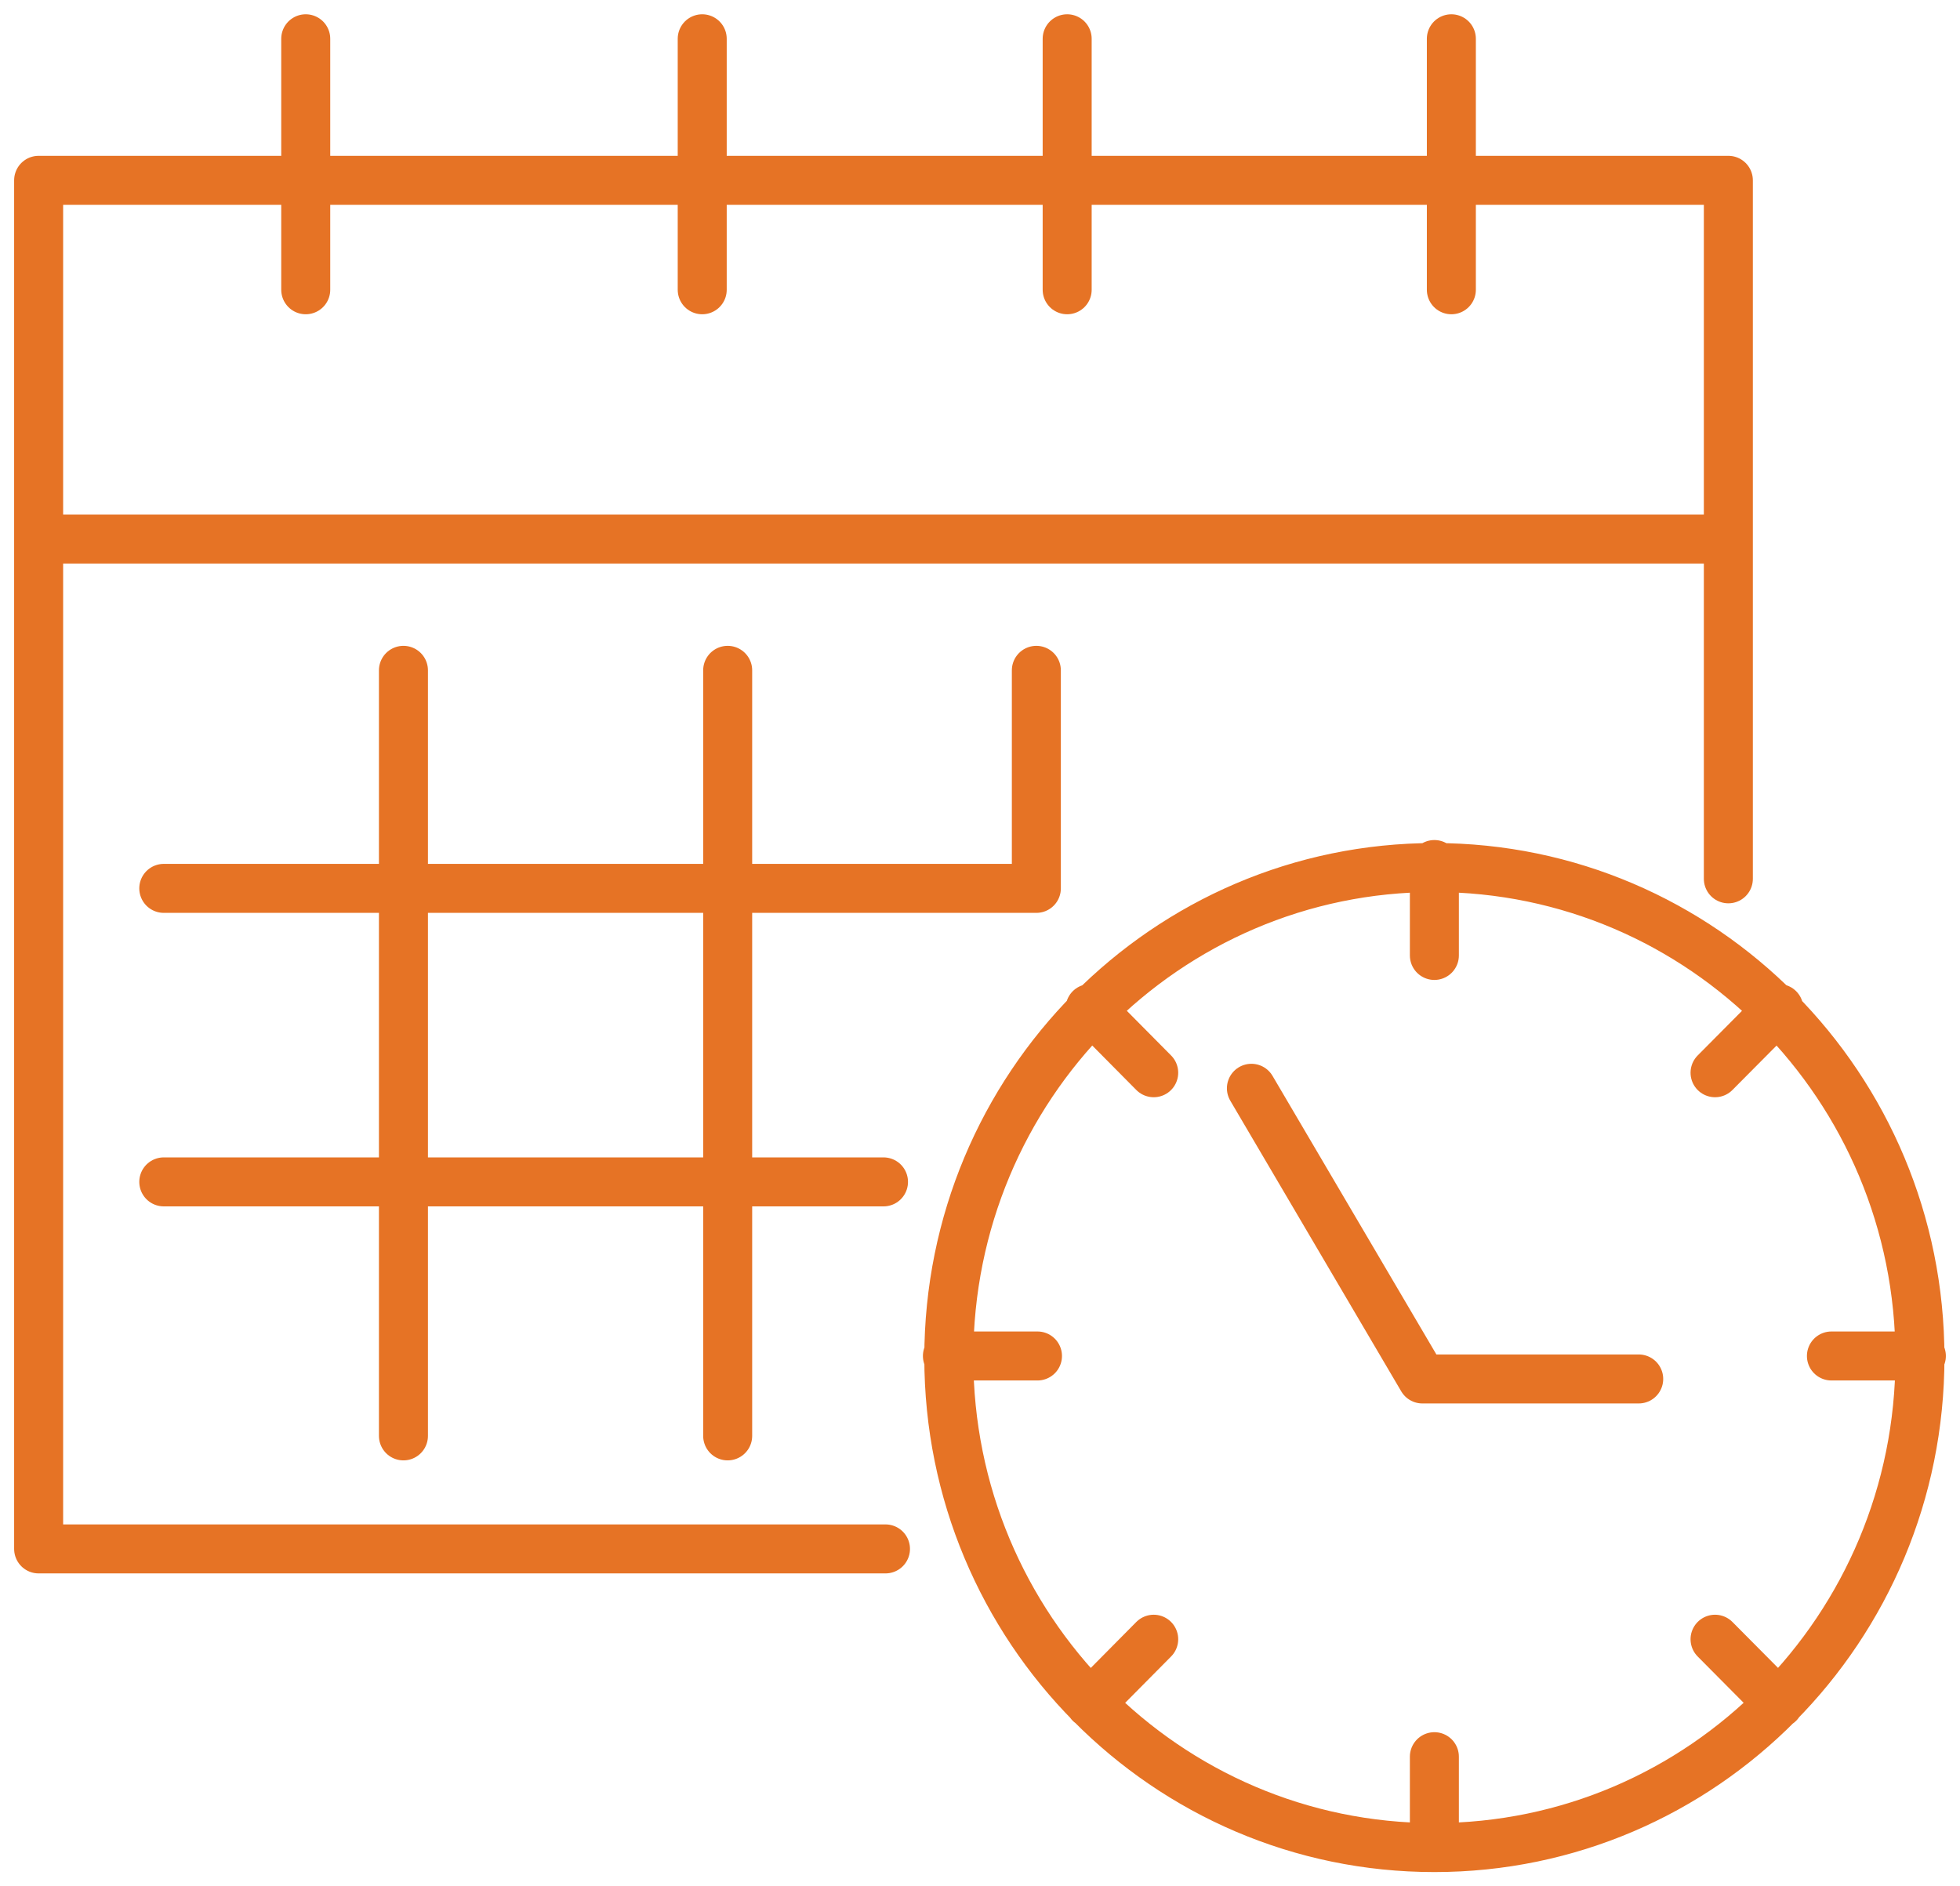 <svg width="80" height="77" viewBox="0 0 80 77" fill="none" xmlns="http://www.w3.org/2000/svg">
<path d="M70.545 35.876V7.361H1.577V63.231H36.142M12.479 1.583V11.829M28.662 1.583V11.829M43.558 1.583V11.829M59.239 1.583V11.829M1.577 22.006H70.545M6.685 36.266H42.3V27.365M6.685 48.248H36.061M16.467 27.365V58.617M29.701 27.365V58.617M78.423 55.355H74.752M42.346 55.355H38.67M58.546 75.418V71.713M58.546 39.004V35.293M72.605 41.171L70.002 43.792M47.09 66.918L44.493 69.54M72.605 69.54L70.002 66.918M47.09 43.792L44.493 41.171M51.078 44.427L58.056 56.293H66.886M78.365 55.419C78.365 66.467 69.492 75.423 58.546 75.423C47.601 75.423 38.727 66.467 38.727 55.419C38.727 44.372 47.601 35.416 58.546 35.416C69.492 35.416 78.365 44.372 78.365 55.419Z" stroke="#E67325" stroke-width="2" stroke-linecap="round" stroke-linejoin="round"/>
</svg>
